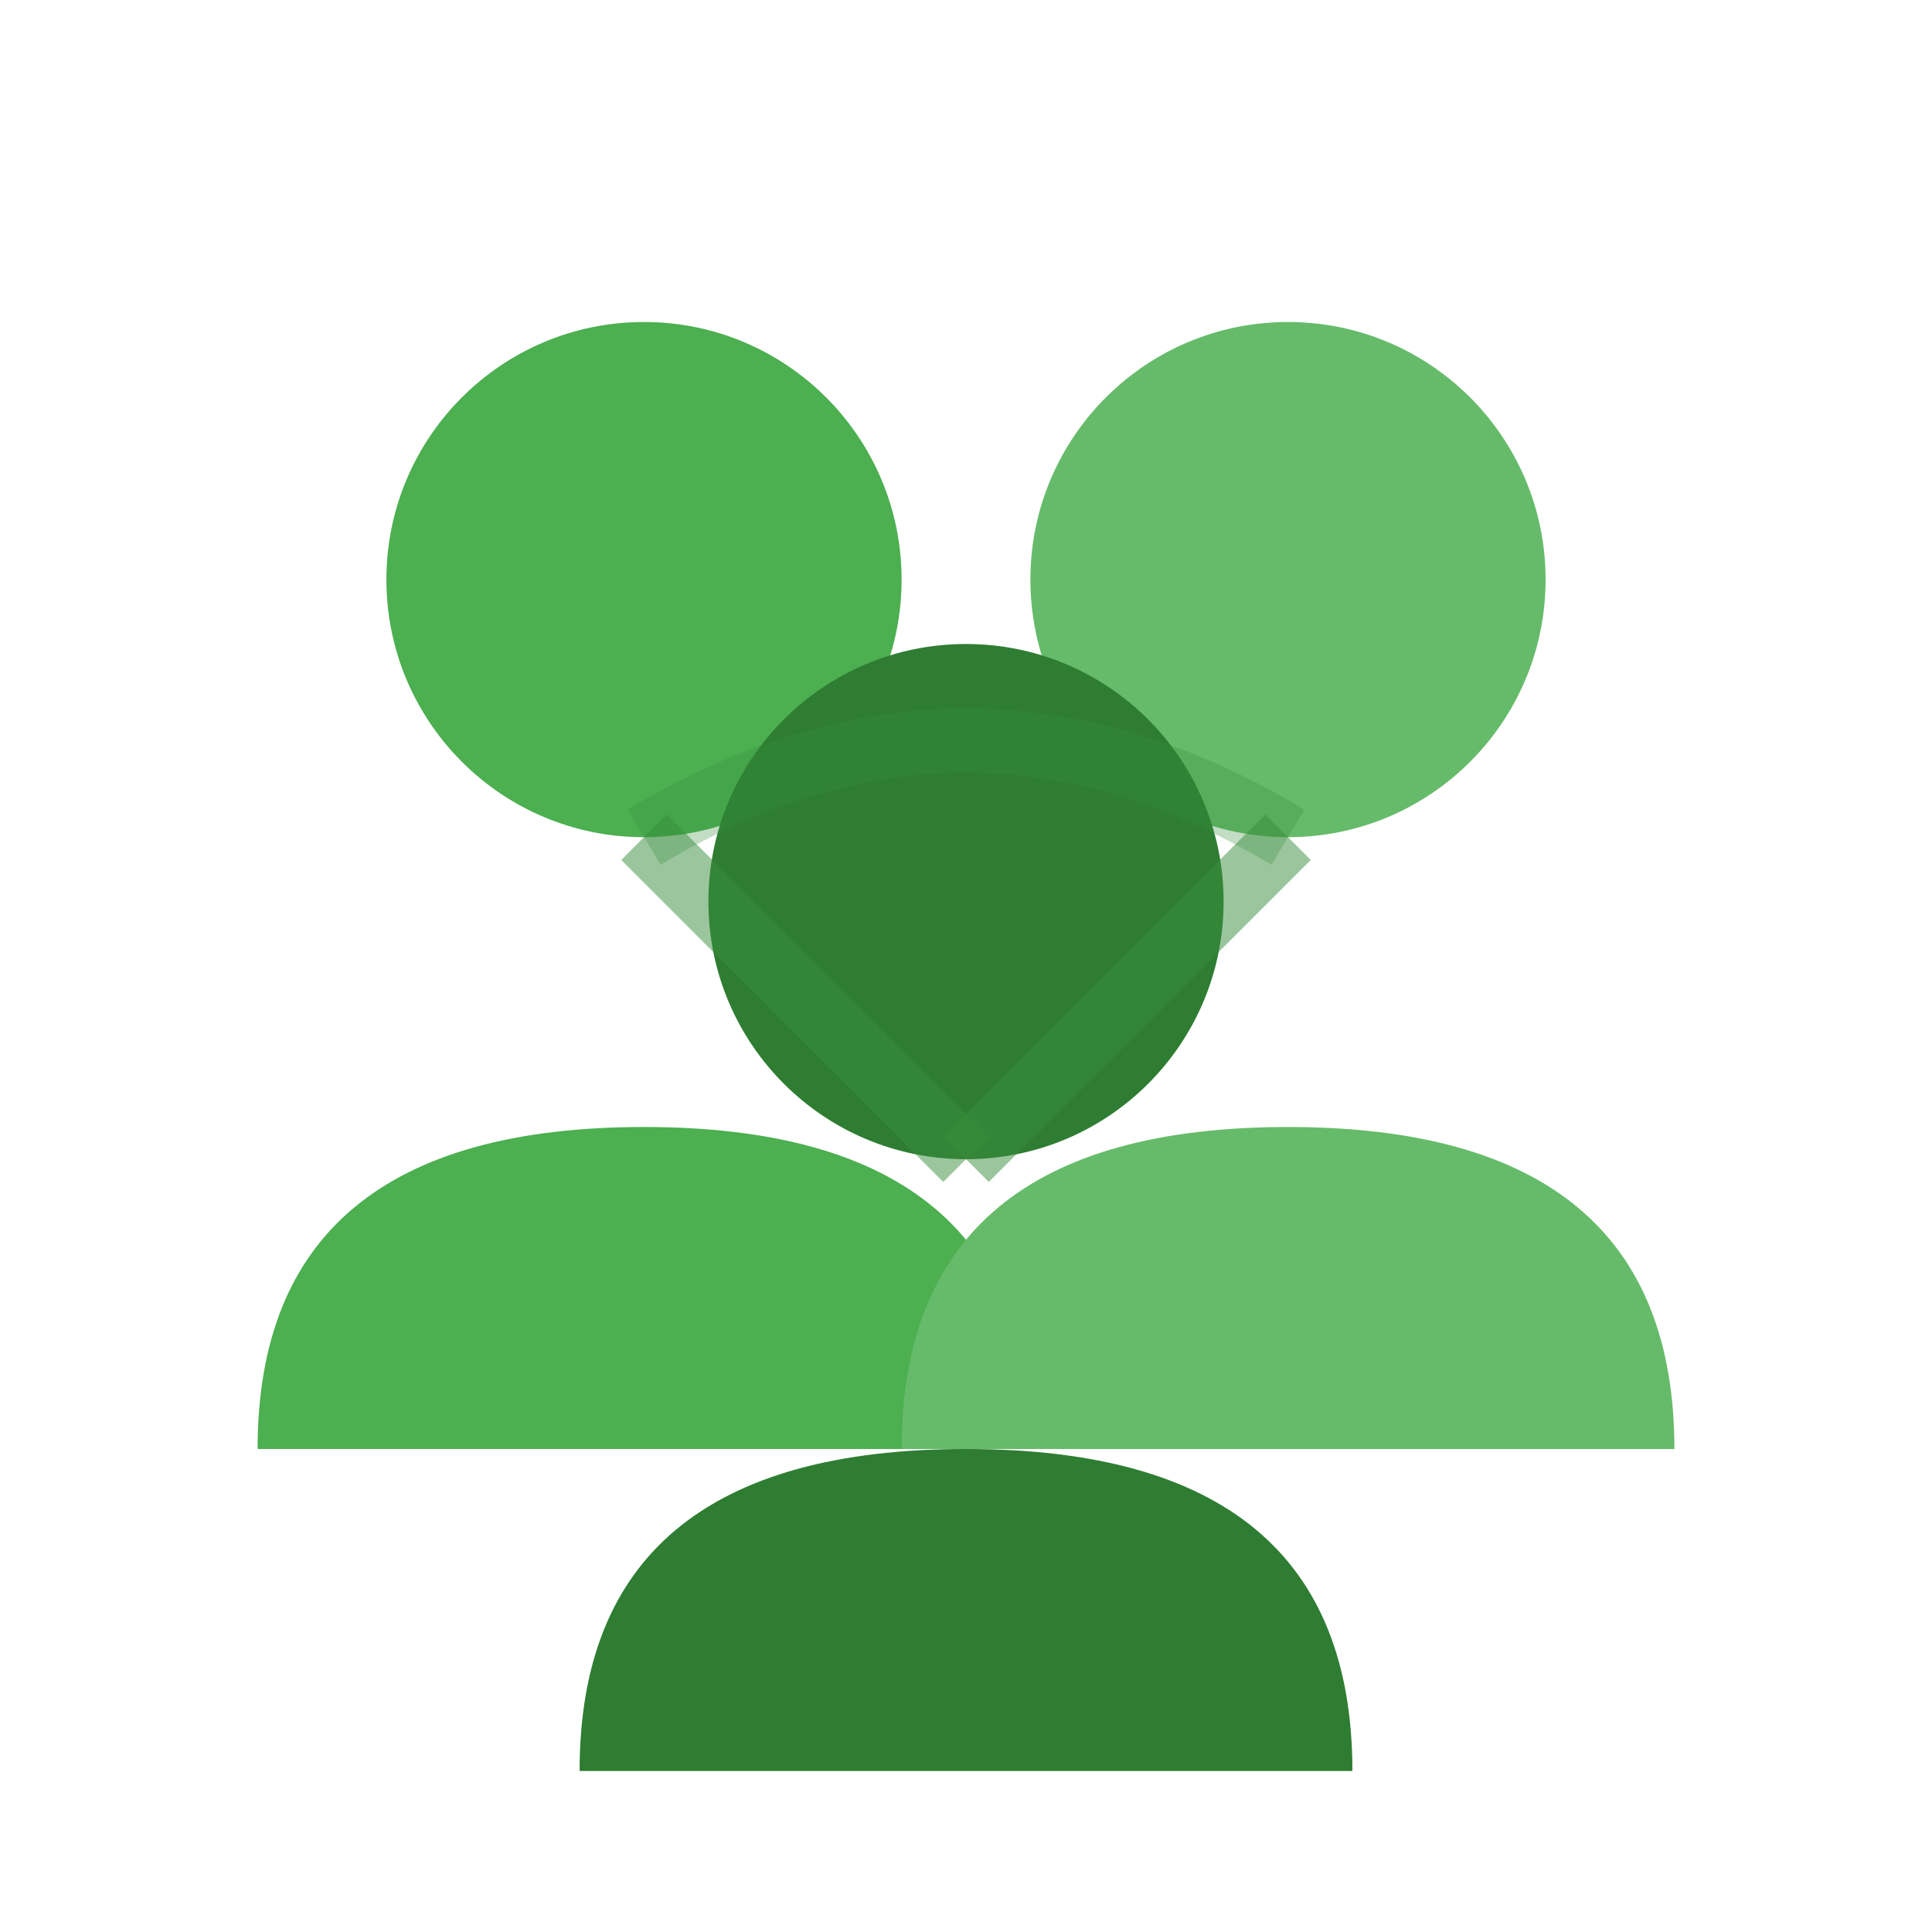 <svg width="60" height="60" viewBox="0 0 60 60" fill="none" xmlns="http://www.w3.org/2000/svg">
    <!-- Person 1 -->
    <circle cx="20" cy="18" r="8" fill="#4CAF50"/>
    <path d="M8 45 Q8 35 20 35 Q32 35 32 45 L8 45" fill="#4CAF50"/>
    
    <!-- Person 2 -->
    <circle cx="40" cy="18" r="8" fill="#66BB6A"/>
    <path d="M28 45 Q28 35 40 35 Q52 35 52 45 L28 45" fill="#66BB6A"/>
    
    <!-- Person 3 (center, slightly lower) -->
    <circle cx="30" cy="28" r="8" fill="#2E7D32"/>
    <path d="M18 55 Q18 45 30 45 Q42 45 42 55 L18 55" fill="#2E7D32"/>
    
    <!-- Connecting lines showing teamwork -->
    <path d="M20 26 L30 36" stroke="#388E3C" stroke-width="2" opacity="0.5"/>
    <path d="M40 26 L30 36" stroke="#388E3C" stroke-width="2" opacity="0.5"/>
    <path d="M20 26 Q30 20 40 26" stroke="#388E3C" stroke-width="2" opacity="0.3" fill="none"/>
</svg>

